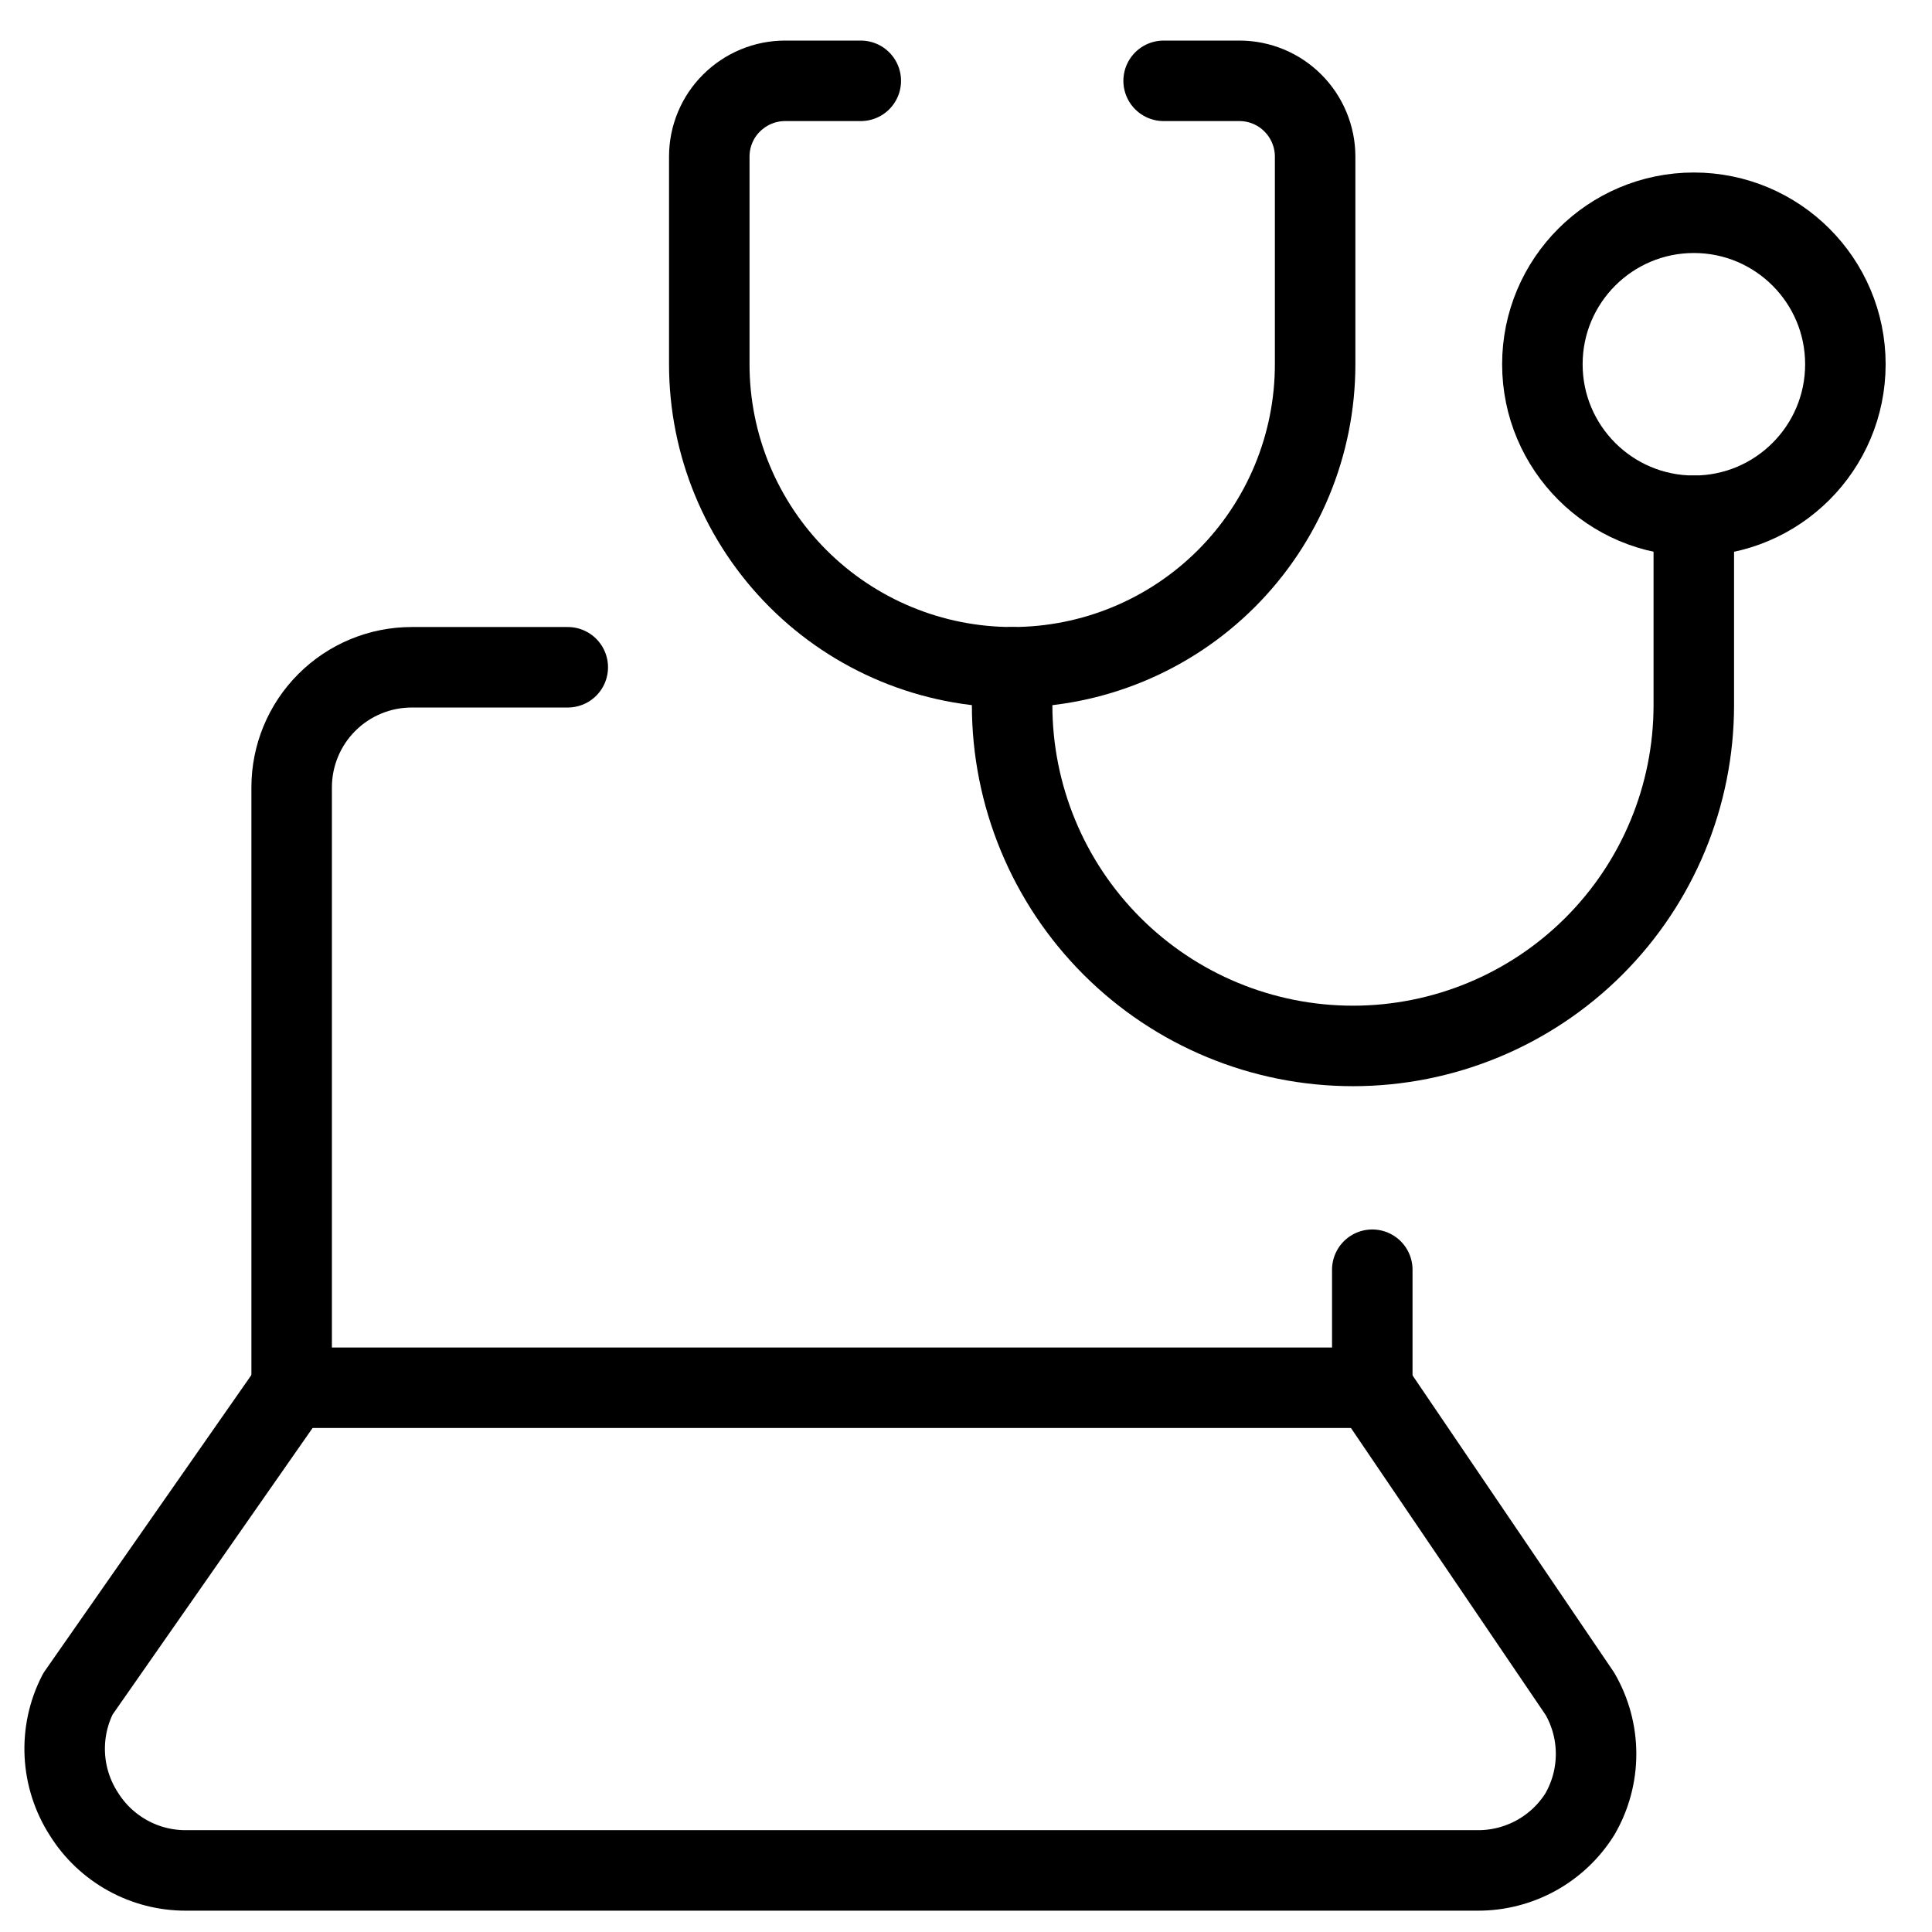 <svg xmlns="http://www.w3.org/2000/svg" fill="none" viewBox="0 0 24 24"><path stroke="#000000" stroke-linecap="round" stroke-linejoin="round" d="M14.455 1.004h0.941c0.25 0 0.489 0.099 0.665 0.276 0.176 0.176 0.276 0.416 0.276 0.665v2.581c0 0.998 -0.397 1.956 -1.102 2.661 -0.706 0.706 -1.663 1.102 -2.661 1.102s-1.956 -0.397 -2.661 -1.102c-0.706 -0.706 -1.102 -1.663 -1.102 -2.661V1.945c0 -0.25 0.099 -0.489 0.276 -0.665s0.416 -0.276 0.665 -0.276h0.941" stroke-width="1"></path><path stroke="#000000" stroke-linecap="round" stroke-linejoin="round" d="M21.042 6.407c1.039 0 1.882 -0.843 1.882 -1.882 0 -1.039 -0.843 -1.882 -1.882 -1.882 -1.039 0 -1.882 0.843 -1.882 1.882s0.843 1.882 1.882 1.882Z" stroke-width="1"></path><path stroke="#000000" stroke-linecap="round" stroke-linejoin="round" d="M12.573 8.289v0.47c0 1.123 0.446 2.2 1.24 2.994 0.794 0.794 1.871 1.24 2.994 1.24s2.2 -0.446 2.994 -1.24c0.794 -0.794 1.24 -1.871 1.24 -2.994V6.407" stroke-width="1"></path><path stroke="#000000" stroke-linecap="round" stroke-linejoin="round" d="M3.623 17.238 0.968 21.042c-0.12 0.233 -0.176 0.494 -0.163 0.756 0.013 0.262 0.095 0.516 0.237 0.736 0.134 0.215 0.321 0.392 0.543 0.515 0.222 0.123 0.471 0.187 0.725 0.186H18.359c0.254 0.001 0.503 -0.064 0.725 -0.186 0.222 -0.123 0.409 -0.3 0.543 -0.515 0.131 -0.227 0.2 -0.484 0.2 -0.746 0 -0.262 -0.069 -0.519 -0.2 -0.746l-2.58 -3.803" stroke-width="1"></path><path stroke="#000000" stroke-linecap="round" stroke-linejoin="round" d="M17.047 15.773v1.466H3.623V9.781c0 -0.396 0.157 -0.775 0.437 -1.055 0.28 -0.28 0.659 -0.437 1.055 -0.437h1.938" stroke-width="1"></path></svg>
